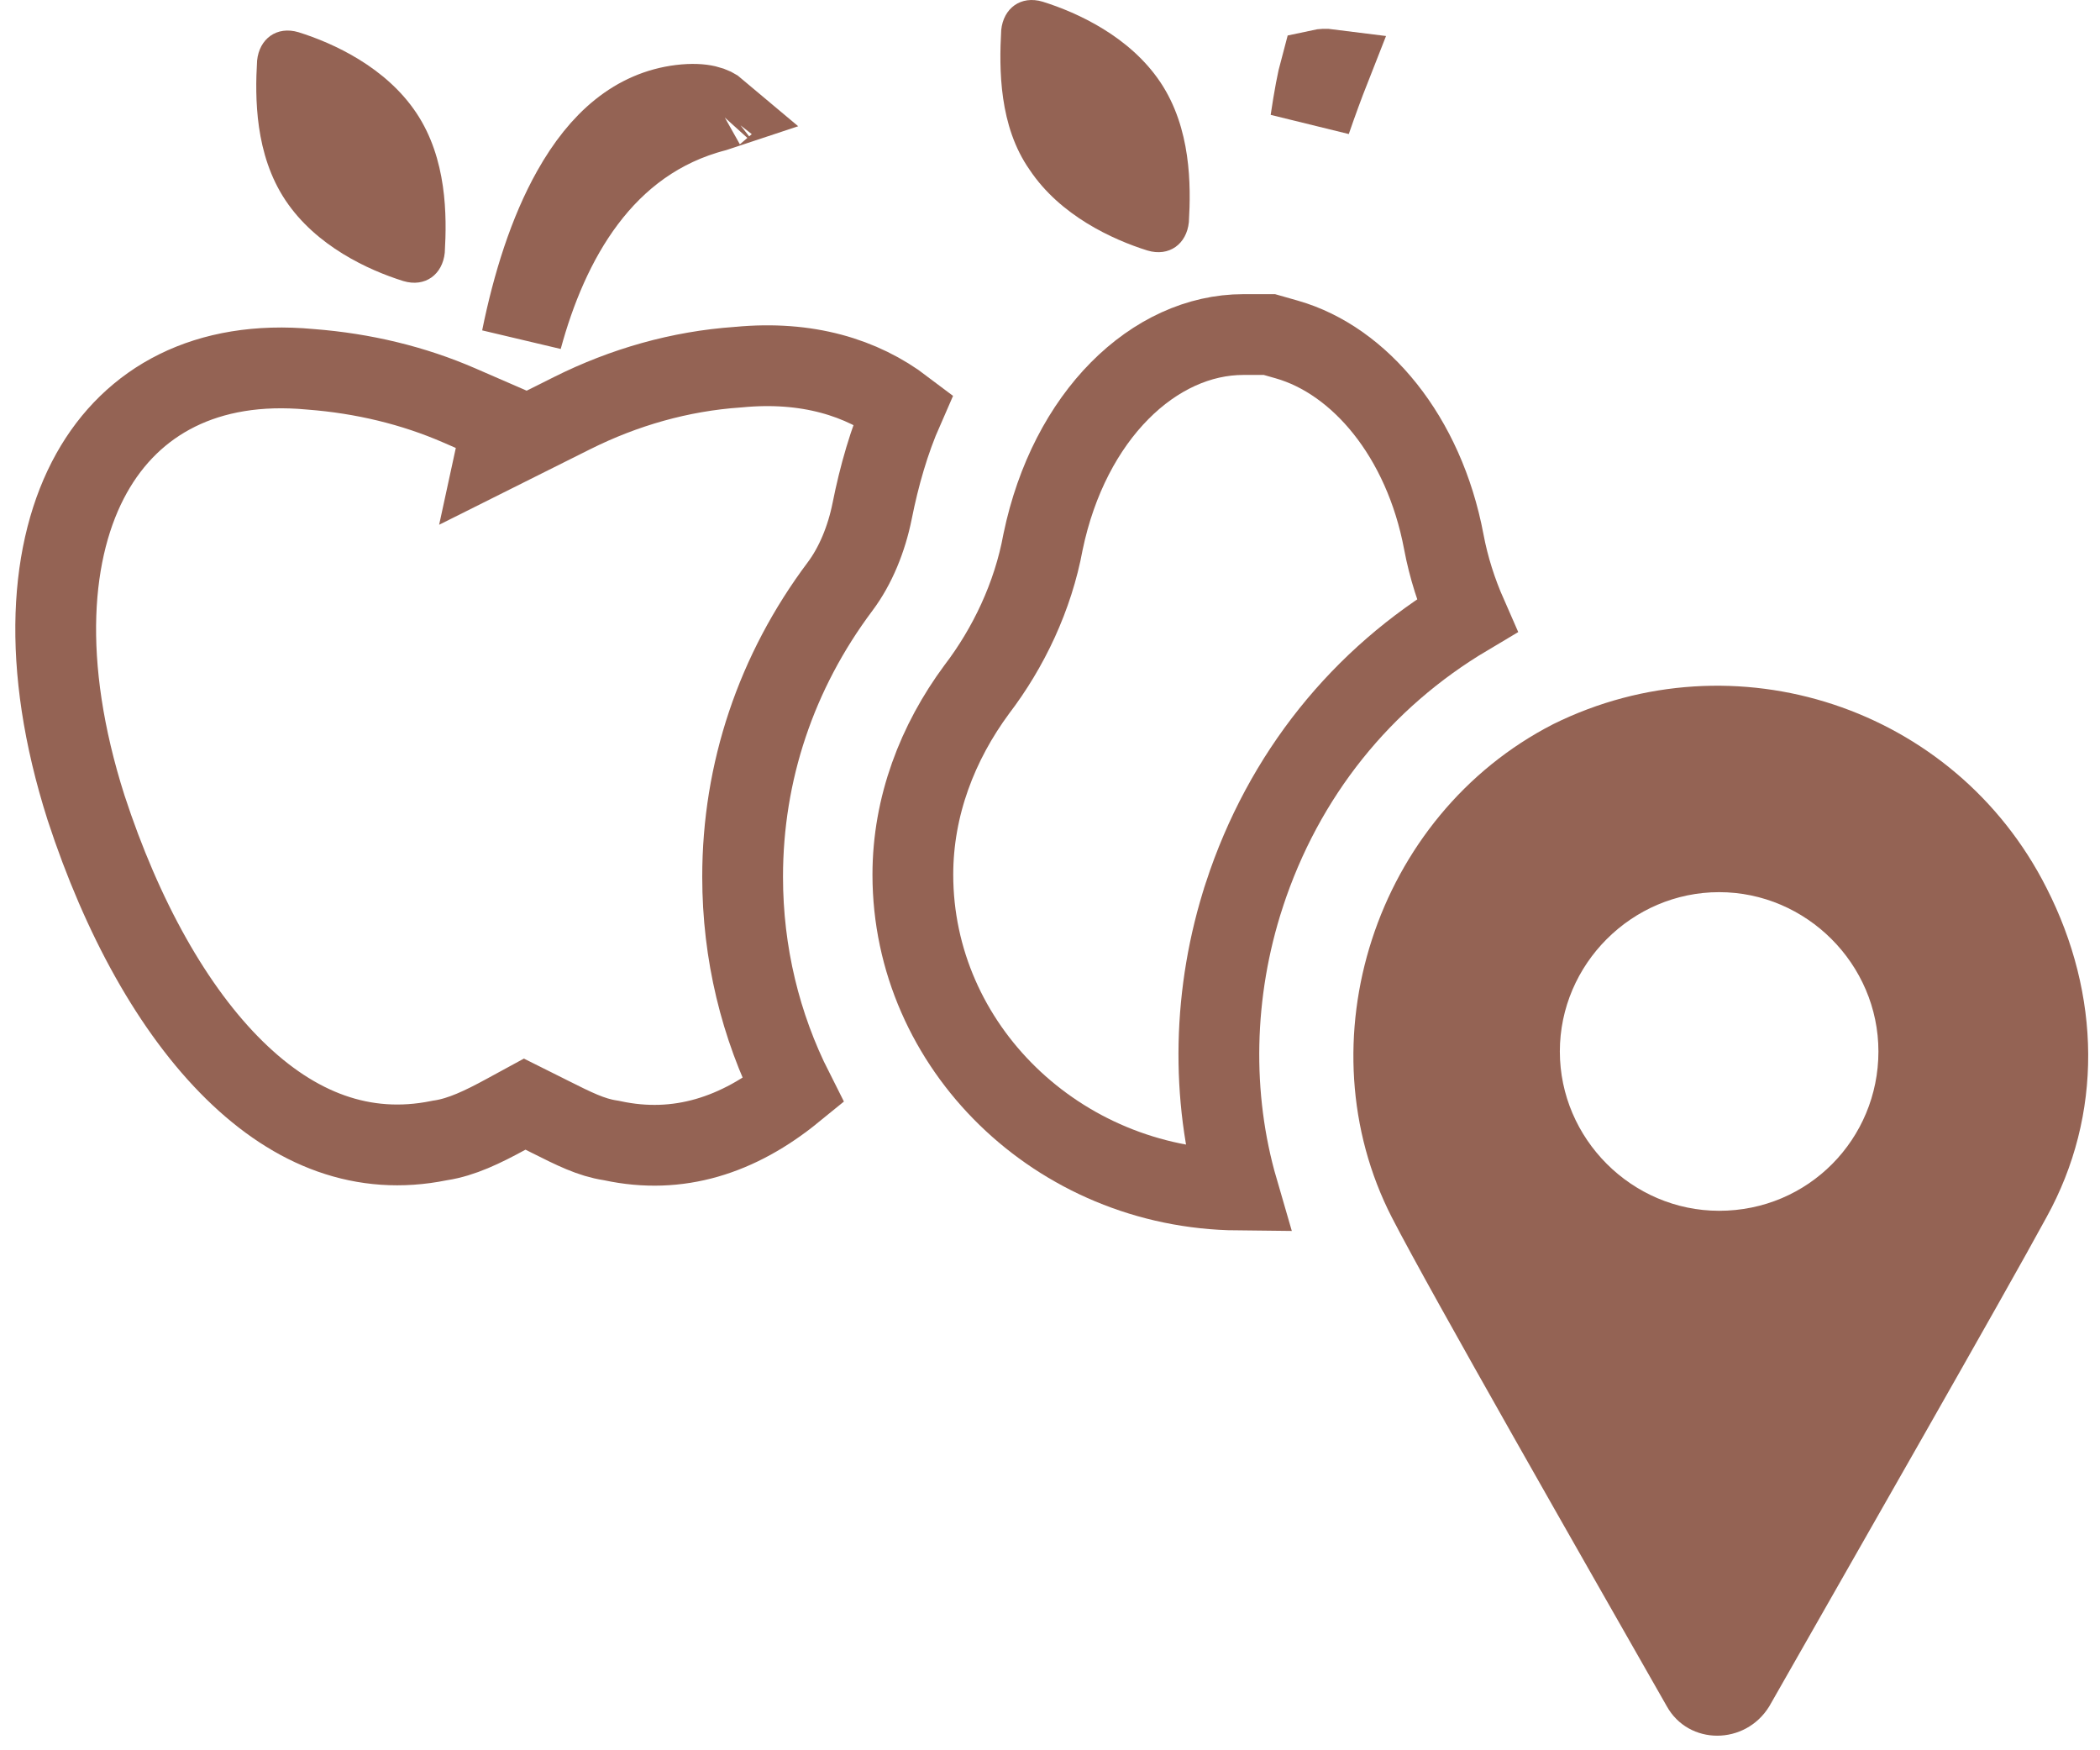 <svg width="78" height="65" viewBox="0 0 78 65" fill="none" xmlns="http://www.w3.org/2000/svg">
<path d="M27.442 13.633C29.971 13.392 32.008 14.012 33.549 15.181C33.022 16.378 32.654 17.676 32.394 18.978C32.185 20.02 31.775 21.017 31.206 21.776C28.825 24.951 27.583 28.67 27.583 32.564C27.583 35.397 28.246 38.104 29.462 40.508C27.419 42.173 25.186 42.886 22.751 42.364L22.708 42.355L22.665 42.348C21.953 42.238 21.34 41.931 20.415 41.467C20.342 41.43 20.267 41.393 20.19 41.354L19.489 41.004L18.8 41.379C17.915 41.862 17.144 42.229 16.373 42.348L16.338 42.353L16.303 42.36C13.499 42.928 10.963 41.953 8.715 39.75C6.434 37.515 4.529 34.072 3.196 29.996C1.493 24.651 1.848 20.353 3.402 17.572C4.907 14.88 7.67 13.358 11.518 13.714L11.53 13.715L11.542 13.716C13.494 13.866 15.356 14.316 17.056 15.055L18.657 15.751L18.441 16.746L21.243 15.345C23.185 14.374 25.262 13.784 27.403 13.636L27.422 13.634L27.442 13.633ZM26.644 4.108C26.629 4.113 26.611 4.119 26.592 4.124C22.352 5.213 20.34 9.021 19.379 12.567C19.786 10.559 20.394 8.622 21.262 7.08C22.315 5.207 23.631 4.107 25.291 3.902C26.144 3.801 26.506 3.991 26.644 4.108ZM26.746 4.053C26.746 4.053 26.744 4.055 26.741 4.058C26.744 4.054 26.746 4.053 26.746 4.053Z" stroke="#946354" stroke-width="3"/>
<path d="M14.98 10.437C15.79 10.681 16.439 10.194 16.52 9.384C16.601 8.006 16.601 5.898 15.466 4.196C14.332 2.494 12.386 1.603 11.089 1.197C10.279 0.954 9.63 1.441 9.549 2.251C9.468 3.629 9.468 5.736 10.603 7.438C11.738 9.14 13.683 10.032 14.98 10.437Z" fill="#946354"/>
<path d="M46.218 33.232L46.218 33.233C45.039 36.844 44.966 40.72 45.977 44.194C39.273 44.128 33.906 38.857 33.906 32.483C33.906 29.939 34.823 27.574 36.279 25.604C37.455 24.064 38.369 22.156 38.741 20.126C39.717 15.426 42.871 12.424 46.185 12.424H46.509H47.15L47.799 12.609C50.509 13.383 52.889 16.209 53.626 20.117C53.807 21.081 54.103 21.996 54.484 22.862C50.579 25.185 47.68 28.765 46.218 33.232ZM49.037 2.588C49.119 2.57 49.24 2.561 49.38 2.579C49.174 3.102 48.935 3.751 48.68 4.487C48.808 3.628 48.932 2.974 49.037 2.588Z" stroke="#946354" stroke-width="3"/>
<path d="M42.618 9.303C43.429 9.546 44.077 9.059 44.158 8.249C44.239 6.871 44.239 4.764 43.105 3.062C41.97 1.36 40.025 0.468 38.728 0.063C37.917 -0.18 37.269 0.306 37.188 1.116C37.107 2.575 37.107 4.683 38.242 6.304C39.376 8.006 41.322 8.897 42.618 9.303Z" fill="#946354"/>
<path d="M76.011 32.97C72.607 26.242 64.421 23.568 57.694 26.891C51.048 30.295 48.373 38.724 51.696 45.208C53.155 48.045 58.91 58.096 61.909 63.364C62.719 64.823 64.826 64.823 65.718 63.364C68.717 58.096 74.472 48.045 76.011 45.208C78.119 41.399 78.038 36.941 76.011 32.97ZM63.854 44.965C60.612 44.965 57.937 42.291 57.937 39.048C57.937 35.806 60.612 33.132 63.854 33.132C67.096 33.132 69.77 35.806 69.77 39.048C69.77 42.291 67.177 44.965 63.854 44.965Z" fill="#946354"/>
</svg>
